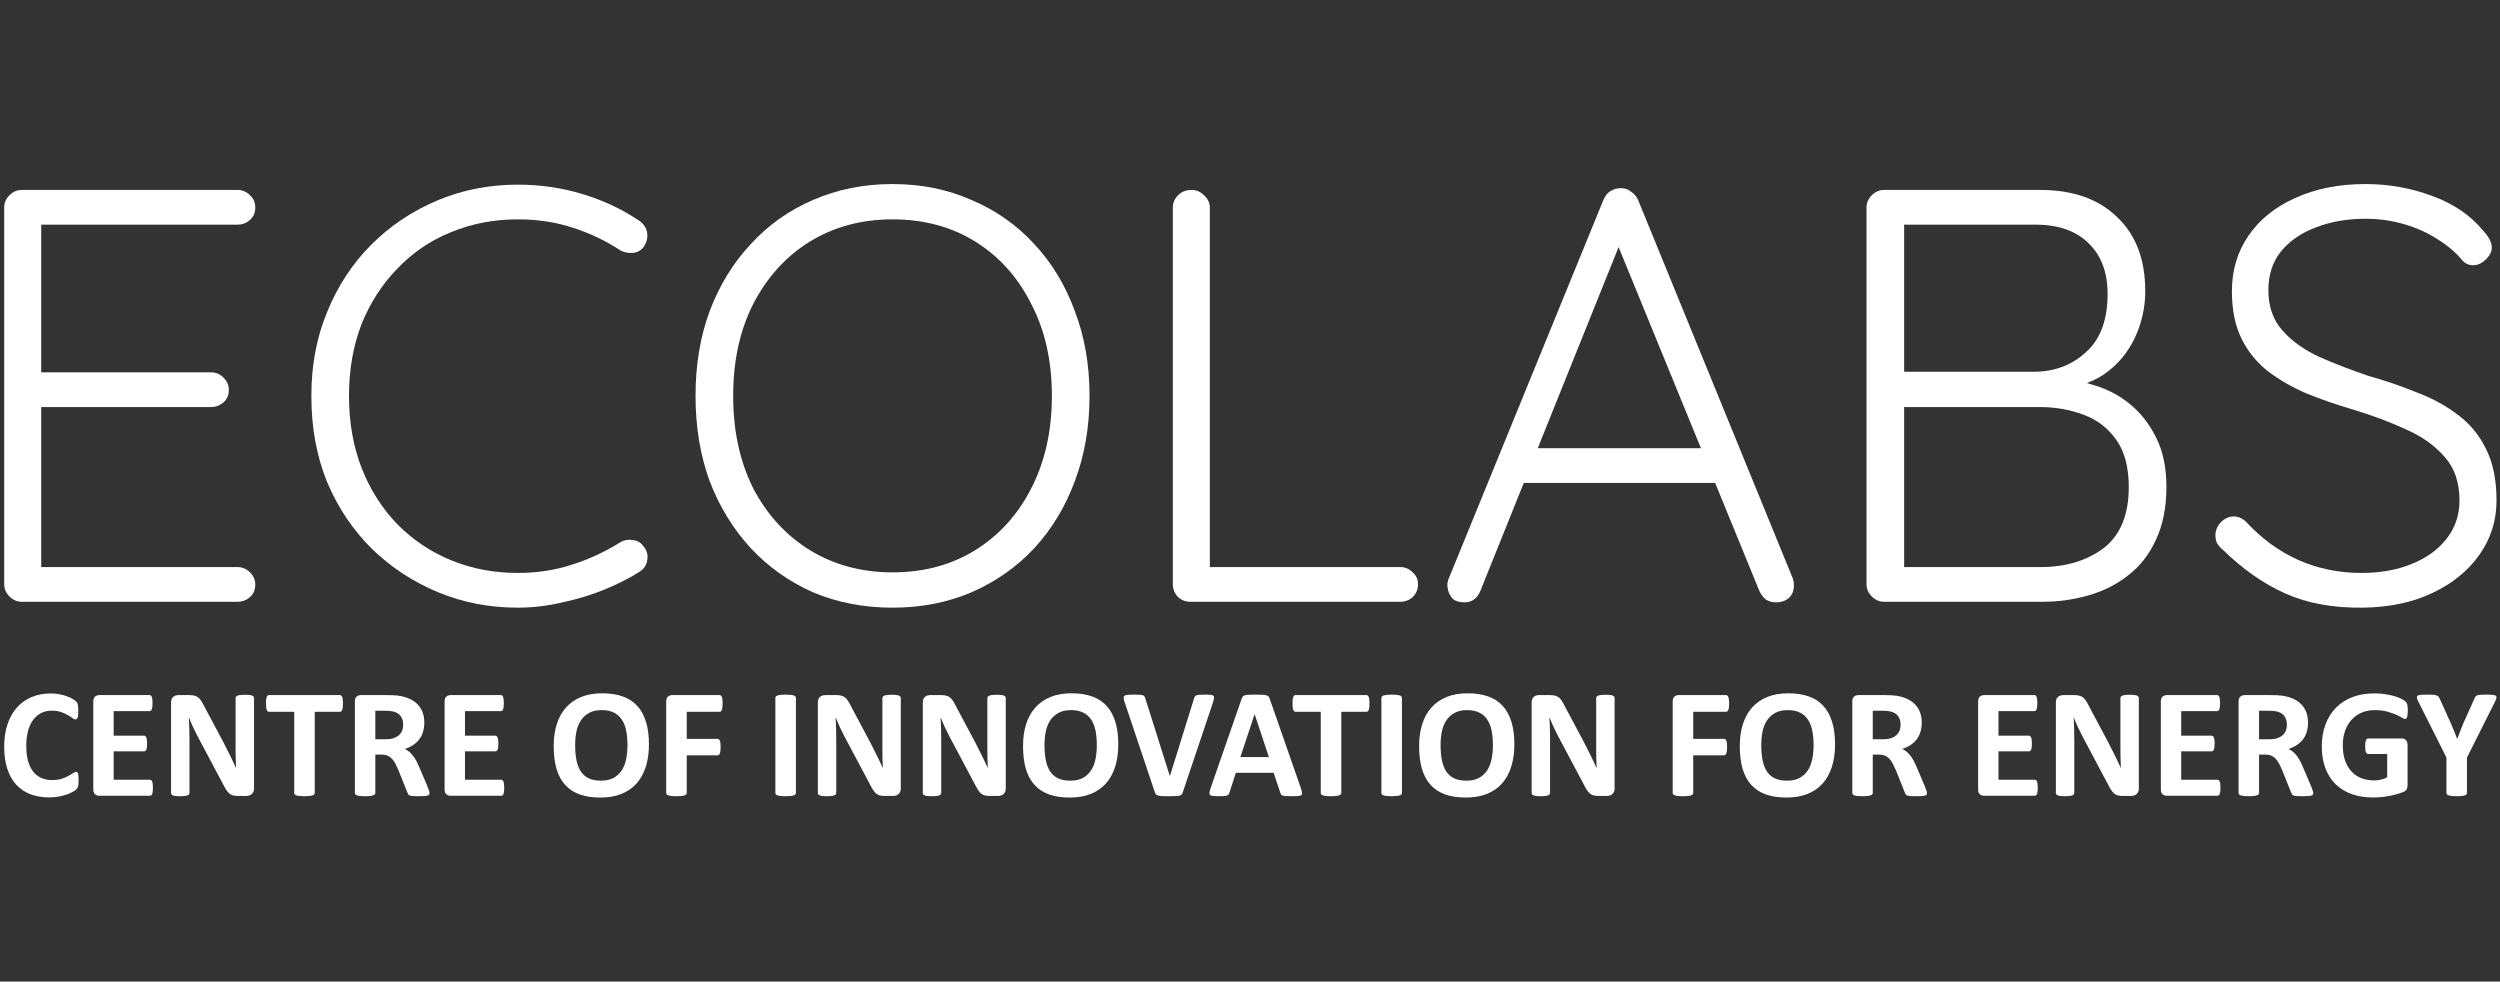 <svg xmlns="http://www.w3.org/2000/svg" width="163" height="64" viewBox="0 0 163 64" fill="none"><rect x="0" y="0" width="163" height="64" fill="#333333" stroke="none"/><path d="M1.423 12.384H15.494C15.801 12.384 16.069 12.499 16.299 12.729C16.529 12.933 16.644 13.202 16.644 13.534C16.644 13.867 16.529 14.135 16.299 14.34C16.069 14.545 15.801 14.647 15.494 14.647H2.305L2.688 13.995V24.774L2.267 24.275H13.769C14.075 24.275 14.344 24.39 14.574 24.621C14.804 24.851 14.919 25.119 14.919 25.426C14.919 25.759 14.804 26.027 14.574 26.232C14.344 26.436 14.075 26.539 13.769 26.539H2.343L2.688 26.155V37.203L2.497 36.973H15.494C15.801 36.973 16.069 37.088 16.299 37.318C16.529 37.548 16.644 37.817 16.644 38.124C16.644 38.456 16.529 38.725 16.299 38.929C16.069 39.134 15.801 39.236 15.494 39.236H1.423C1.116 39.236 0.848 39.121 0.618 38.891C0.388 38.661 0.273 38.392 0.273 38.085V13.534C0.273 13.227 0.388 12.959 0.618 12.729C0.848 12.499 1.116 12.384 1.423 12.384Z" fill="white"></path><path d="M41.656 14.378C41.963 14.583 42.142 14.851 42.193 15.184C42.244 15.491 42.167 15.798 41.963 16.105C41.784 16.335 41.554 16.463 41.273 16.488C40.991 16.514 40.723 16.463 40.467 16.335C39.496 15.695 38.448 15.197 37.324 14.839C36.224 14.481 35.036 14.302 33.758 14.302C32.199 14.302 30.742 14.583 29.387 15.146C28.058 15.683 26.895 16.475 25.898 17.524C24.901 18.547 24.122 19.762 23.559 21.168C23.023 22.575 22.754 24.122 22.754 25.81C22.754 27.549 23.035 29.134 23.598 30.567C24.16 31.973 24.939 33.188 25.936 34.211C26.959 35.234 28.135 36.014 29.464 36.551C30.793 37.088 32.224 37.356 33.758 37.356C35.01 37.356 36.186 37.177 37.285 36.819C38.41 36.461 39.458 35.975 40.429 35.362C40.685 35.208 40.953 35.157 41.234 35.208C41.541 35.234 41.784 35.374 41.963 35.63C42.193 35.911 42.269 36.218 42.193 36.551C42.142 36.858 41.975 37.101 41.694 37.28C41.055 37.689 40.301 38.072 39.432 38.431C38.563 38.788 37.643 39.07 36.672 39.274C35.7 39.505 34.729 39.62 33.758 39.62C31.918 39.62 30.192 39.287 28.582 38.622C26.972 37.957 25.54 37.024 24.288 35.822C23.035 34.594 22.051 33.137 21.336 31.449C20.645 29.761 20.3 27.881 20.3 25.81C20.3 23.815 20.645 21.987 21.336 20.324C22.026 18.636 22.984 17.179 24.211 15.951C25.438 14.724 26.869 13.765 28.505 13.074C30.141 12.384 31.892 12.038 33.758 12.038C35.215 12.038 36.621 12.243 37.975 12.652C39.33 13.061 40.557 13.637 41.656 14.378Z" fill="white"></path><path d="M71.037 25.81C71.037 27.83 70.717 29.684 70.078 31.372C69.465 33.034 68.583 34.492 67.433 35.745C66.283 36.973 64.915 37.932 63.331 38.622C61.771 39.287 60.059 39.62 58.193 39.62C56.327 39.62 54.602 39.287 53.017 38.622C51.458 37.932 50.103 36.973 48.953 35.745C47.803 34.492 46.908 33.034 46.269 31.372C45.656 29.684 45.349 27.83 45.349 25.81C45.349 23.79 45.656 21.948 46.269 20.286C46.908 18.598 47.803 17.14 48.953 15.913C50.103 14.66 51.458 13.701 53.017 13.036C54.602 12.345 56.327 12 58.193 12C60.059 12 61.771 12.345 63.331 13.036C64.915 13.701 66.283 14.66 67.433 15.913C68.583 17.14 69.465 18.598 70.078 20.286C70.717 21.948 71.037 23.79 71.037 25.81ZM68.583 25.81C68.583 23.534 68.136 21.539 67.241 19.826C66.372 18.087 65.158 16.731 63.599 15.759C62.04 14.787 60.238 14.302 58.193 14.302C56.174 14.302 54.372 14.787 52.787 15.759C51.228 16.731 50.001 18.087 49.106 19.826C48.237 21.539 47.803 23.534 47.803 25.81C47.803 28.086 48.237 30.093 49.106 31.832C50.001 33.546 51.228 34.889 52.787 35.86C54.372 36.832 56.174 37.318 58.193 37.318C60.238 37.318 62.04 36.832 63.599 35.86C65.158 34.889 66.372 33.546 67.241 31.832C68.136 30.093 68.583 28.086 68.583 25.81Z" fill="white"></path><path d="M91.305 36.973C91.611 36.973 91.88 37.088 92.11 37.318C92.34 37.523 92.455 37.778 92.455 38.085C92.455 38.418 92.34 38.699 92.11 38.929C91.88 39.134 91.611 39.236 91.305 39.236H77.617C77.285 39.236 77.004 39.121 76.773 38.891C76.569 38.661 76.467 38.392 76.467 38.085V13.534C76.467 13.227 76.582 12.959 76.812 12.729C77.042 12.499 77.336 12.384 77.694 12.384C78 12.384 78.269 12.499 78.499 12.729C78.754 12.959 78.882 13.227 78.882 13.534V37.625L78.154 36.973H91.305Z" fill="white"></path><path d="M105.844 15.337L96.528 38.507C96.425 38.763 96.285 38.955 96.106 39.083C95.927 39.211 95.722 39.274 95.492 39.274C95.134 39.274 94.866 39.185 94.687 39.006C94.508 38.801 94.406 38.558 94.38 38.277C94.355 38.149 94.368 37.996 94.419 37.817L104.541 13.036C104.668 12.754 104.822 12.563 105.001 12.46C105.205 12.332 105.435 12.268 105.691 12.268C105.946 12.268 106.164 12.345 106.343 12.499C106.547 12.627 106.7 12.806 106.803 13.036L116.886 37.702C116.937 37.855 116.963 38.008 116.963 38.162C116.963 38.52 116.848 38.801 116.618 39.006C116.388 39.185 116.119 39.274 115.813 39.274C115.557 39.274 115.327 39.211 115.123 39.083C114.944 38.929 114.803 38.737 114.701 38.507L105.154 15.184L105.844 15.337ZM98.751 31.487L99.71 29.224H111.595L112.055 31.487H98.751Z" fill="white"></path><path d="M133.007 12.384C135.154 12.384 136.828 12.972 138.029 14.148C139.256 15.299 139.87 16.91 139.87 18.982C139.87 20.056 139.64 21.079 139.18 22.05C138.719 23.022 138.042 23.815 137.148 24.429C136.253 25.017 135.141 25.349 133.812 25.426L133.659 24.659C134.604 24.659 135.524 24.8 136.419 25.081C137.339 25.337 138.157 25.759 138.873 26.347C139.589 26.935 140.164 27.677 140.598 28.572C141.033 29.441 141.25 30.503 141.25 31.756C141.25 33.086 141.02 34.236 140.56 35.208C140.125 36.154 139.525 36.922 138.758 37.51C138.017 38.098 137.16 38.533 136.189 38.814C135.218 39.095 134.208 39.236 133.16 39.236H122.847C122.54 39.236 122.272 39.121 122.041 38.891C121.811 38.661 121.696 38.392 121.696 38.085V13.534C121.696 13.227 121.811 12.959 122.041 12.729C122.272 12.499 122.54 12.384 122.847 12.384H133.007ZM132.7 14.647H123.69L124.15 13.956V24.812L123.728 24.237H132.7C134.029 24.212 135.141 23.777 136.036 22.933C136.956 22.089 137.416 20.836 137.416 19.173C137.416 17.767 137.007 16.667 136.189 15.874C135.371 15.056 134.208 14.647 132.7 14.647ZM132.968 26.539H123.958L124.15 26.308V37.318L123.92 36.973H133.045C134.681 36.973 136.048 36.564 137.148 35.745C138.247 34.901 138.796 33.572 138.796 31.756C138.796 30.477 138.528 29.454 137.991 28.687C137.454 27.92 136.739 27.37 135.844 27.037C134.949 26.705 133.991 26.539 132.968 26.539Z" fill="white"></path><path d="M154.07 39.62C152.127 39.645 150.44 39.338 149.009 38.699C147.577 38.06 146.21 37.101 144.906 35.822C144.779 35.72 144.664 35.592 144.561 35.438C144.485 35.285 144.446 35.106 144.446 34.901C144.446 34.594 144.561 34.313 144.791 34.057C145.047 33.802 145.328 33.674 145.635 33.674C145.942 33.674 146.223 33.802 146.478 34.057C147.475 35.132 148.6 35.95 149.852 36.513C151.13 37.075 152.498 37.356 153.955 37.356C155.182 37.356 156.268 37.165 157.214 36.781C158.185 36.397 158.952 35.848 159.514 35.132C160.076 34.415 160.358 33.584 160.358 32.638C160.358 31.462 160.038 30.515 159.399 29.799C158.76 29.058 157.917 28.457 156.869 27.996C155.821 27.511 154.658 27.076 153.38 26.692C152.332 26.385 151.335 26.04 150.389 25.656C149.443 25.247 148.6 24.761 147.859 24.199C147.117 23.61 146.542 22.894 146.133 22.05C145.724 21.207 145.52 20.184 145.52 18.982C145.52 17.626 145.878 16.424 146.593 15.376C147.309 14.327 148.319 13.509 149.622 12.921C150.951 12.307 152.485 12 154.223 12C155.731 12 157.175 12.256 158.556 12.767C159.961 13.279 161.073 14.033 161.891 15.03C162.275 15.44 162.466 15.81 162.466 16.143C162.466 16.399 162.338 16.654 162.083 16.91C161.827 17.166 161.546 17.294 161.239 17.294C160.984 17.294 160.766 17.204 160.588 17.025C160.153 16.488 159.603 16.015 158.939 15.606C158.274 15.171 157.533 14.839 156.715 14.608C155.923 14.378 155.092 14.263 154.223 14.263C153.022 14.263 151.935 14.455 150.964 14.839C150.018 15.197 149.264 15.721 148.702 16.412C148.165 17.102 147.897 17.933 147.897 18.905C147.897 19.979 148.204 20.861 148.817 21.552C149.431 22.242 150.236 22.818 151.233 23.278C152.229 23.713 153.29 24.122 154.415 24.506C155.514 24.812 156.562 25.171 157.559 25.58C158.581 25.963 159.476 26.449 160.242 27.037C161.035 27.626 161.648 28.367 162.083 29.262C162.543 30.157 162.773 31.283 162.773 32.638C162.773 33.942 162.402 35.119 161.661 36.167C160.92 37.216 159.897 38.047 158.594 38.661C157.316 39.274 155.808 39.594 154.07 39.62Z" fill="white"></path><path d="M5.125 50.889C5.125 50.974 5.121 51.046 5.115 51.107C5.111 51.165 5.104 51.215 5.094 51.259C5.084 51.3 5.071 51.336 5.054 51.366C5.037 51.396 5.01 51.432 4.973 51.472C4.935 51.51 4.863 51.559 4.755 51.62C4.65 51.68 4.52 51.74 4.364 51.797C4.212 51.851 4.036 51.897 3.837 51.934C3.641 51.971 3.428 51.99 3.198 51.99C2.749 51.99 2.343 51.92 1.981 51.782C1.62 51.643 1.312 51.437 1.059 51.163C0.805 50.886 0.611 50.541 0.476 50.128C0.341 49.716 0.273 49.236 0.273 48.688C0.273 48.13 0.347 47.634 0.496 47.202C0.645 46.769 0.853 46.405 1.12 46.111C1.387 45.817 1.706 45.593 2.078 45.441C2.453 45.289 2.865 45.213 3.315 45.213C3.497 45.213 3.673 45.228 3.842 45.259C4.011 45.289 4.167 45.33 4.308 45.38C4.454 45.428 4.584 45.484 4.699 45.548C4.814 45.612 4.893 45.668 4.937 45.715C4.984 45.759 5.017 45.796 5.033 45.827C5.05 45.857 5.064 45.896 5.074 45.944C5.084 45.991 5.091 46.047 5.094 46.111C5.101 46.175 5.104 46.255 5.104 46.349C5.104 46.451 5.101 46.537 5.094 46.608C5.088 46.679 5.076 46.736 5.059 46.781C5.042 46.824 5.022 46.857 4.998 46.877C4.974 46.897 4.947 46.907 4.917 46.907C4.866 46.907 4.802 46.879 4.724 46.821C4.646 46.76 4.545 46.694 4.42 46.623C4.298 46.549 4.151 46.483 3.979 46.425C3.81 46.364 3.607 46.334 3.371 46.334C3.11 46.334 2.877 46.388 2.671 46.496C2.468 46.601 2.294 46.753 2.149 46.953C2.007 47.149 1.899 47.388 1.824 47.668C1.75 47.949 1.713 48.265 1.713 48.617C1.713 49.002 1.752 49.337 1.829 49.621C1.91 49.902 2.024 50.133 2.169 50.316C2.318 50.499 2.495 50.636 2.701 50.727C2.911 50.815 3.146 50.859 3.406 50.859C3.643 50.859 3.847 50.832 4.019 50.778C4.192 50.72 4.339 50.657 4.461 50.59C4.586 50.522 4.687 50.461 4.765 50.407C4.846 50.353 4.908 50.326 4.952 50.326C4.986 50.326 5.013 50.333 5.033 50.346C5.054 50.36 5.071 50.387 5.084 50.428C5.098 50.468 5.108 50.526 5.115 50.6C5.121 50.671 5.125 50.767 5.125 50.889Z" fill="white"></path><path d="M9.971 51.361C9.971 51.459 9.966 51.542 9.956 51.609C9.949 51.674 9.938 51.726 9.921 51.767C9.904 51.807 9.882 51.838 9.855 51.858C9.831 51.875 9.804 51.883 9.774 51.883H6.478C6.367 51.883 6.272 51.851 6.194 51.787C6.12 51.719 6.083 51.611 6.083 51.462V45.741C6.083 45.592 6.12 45.485 6.194 45.421C6.272 45.353 6.367 45.32 6.478 45.32H9.753C9.784 45.32 9.811 45.328 9.834 45.345C9.858 45.362 9.878 45.392 9.895 45.436C9.912 45.477 9.924 45.531 9.931 45.599C9.941 45.663 9.946 45.746 9.946 45.847C9.946 45.942 9.941 46.023 9.931 46.091C9.924 46.155 9.912 46.207 9.895 46.248C9.878 46.288 9.858 46.319 9.834 46.339C9.811 46.356 9.784 46.364 9.753 46.364H7.411V47.967H9.393C9.424 47.967 9.451 47.978 9.475 47.998C9.502 48.015 9.524 48.044 9.54 48.084C9.557 48.121 9.569 48.174 9.576 48.241C9.586 48.306 9.591 48.385 9.591 48.48C9.591 48.578 9.586 48.659 9.576 48.723C9.569 48.788 9.557 48.84 9.54 48.88C9.524 48.918 9.502 48.945 9.475 48.962C9.451 48.978 9.424 48.987 9.393 48.987H7.411V50.838H9.774C9.804 50.838 9.831 50.849 9.855 50.869C9.882 50.886 9.904 50.914 9.921 50.955C9.938 50.996 9.949 51.05 9.956 51.117C9.966 51.182 9.971 51.263 9.971 51.361Z" fill="white"></path><path d="M16.562 51.417C16.562 51.495 16.549 51.564 16.521 51.625C16.494 51.685 16.457 51.736 16.41 51.777C16.366 51.817 16.312 51.848 16.248 51.868C16.187 51.885 16.124 51.894 16.06 51.894H15.492C15.374 51.894 15.271 51.882 15.183 51.858C15.098 51.834 15.019 51.792 14.945 51.731C14.874 51.667 14.805 51.582 14.737 51.477C14.669 51.369 14.593 51.231 14.509 51.062L12.876 47.993C12.782 47.81 12.685 47.614 12.587 47.404C12.489 47.191 12.401 46.985 12.324 46.786H12.314C12.327 47.029 12.337 47.273 12.344 47.516C12.351 47.756 12.354 48.005 12.354 48.262V51.696C12.354 51.73 12.344 51.76 12.324 51.787C12.307 51.814 12.275 51.838 12.227 51.858C12.183 51.875 12.123 51.888 12.045 51.899C11.967 51.909 11.867 51.914 11.746 51.914C11.627 51.914 11.529 51.909 11.452 51.899C11.374 51.888 11.313 51.875 11.269 51.858C11.225 51.838 11.195 51.814 11.178 51.787C11.161 51.76 11.153 51.73 11.153 51.696V45.796C11.153 45.638 11.198 45.519 11.29 45.441C11.384 45.36 11.499 45.32 11.634 45.32H12.349C12.477 45.32 12.586 45.331 12.674 45.355C12.761 45.375 12.839 45.411 12.907 45.462C12.978 45.512 13.044 45.583 13.104 45.675C13.165 45.763 13.228 45.873 13.292 46.004L14.57 48.404C14.644 48.549 14.717 48.693 14.788 48.835C14.862 48.974 14.933 49.114 15.001 49.256C15.068 49.395 15.134 49.531 15.198 49.667C15.262 49.802 15.325 49.937 15.386 50.072H15.391C15.381 49.836 15.372 49.589 15.366 49.332C15.362 49.075 15.361 48.83 15.361 48.596V45.517C15.361 45.484 15.371 45.453 15.391 45.426C15.411 45.399 15.445 45.375 15.492 45.355C15.54 45.335 15.602 45.321 15.68 45.315C15.758 45.304 15.857 45.299 15.979 45.299C16.094 45.299 16.19 45.304 16.268 45.315C16.346 45.321 16.405 45.335 16.445 45.355C16.489 45.375 16.52 45.399 16.537 45.426C16.553 45.453 16.562 45.484 16.562 45.517V51.417Z" fill="white"></path><path d="M22.362 45.867C22.362 45.965 22.357 46.05 22.346 46.121C22.34 46.189 22.328 46.245 22.311 46.288C22.294 46.329 22.272 46.359 22.245 46.38C22.221 46.4 22.195 46.41 22.164 46.41H20.521V51.701C20.521 51.734 20.51 51.765 20.486 51.792C20.466 51.819 20.43 51.841 20.38 51.858C20.329 51.875 20.259 51.888 20.172 51.899C20.087 51.909 19.981 51.914 19.852 51.914C19.724 51.914 19.616 51.909 19.528 51.899C19.443 51.888 19.376 51.875 19.325 51.858C19.274 51.841 19.237 51.819 19.213 51.792C19.193 51.765 19.183 51.734 19.183 51.701V46.41H17.54C17.507 46.41 17.478 46.4 17.454 46.38C17.431 46.359 17.41 46.329 17.393 46.288C17.377 46.245 17.363 46.189 17.353 46.121C17.346 46.05 17.343 45.965 17.343 45.867C17.343 45.766 17.346 45.68 17.353 45.609C17.363 45.538 17.377 45.482 17.393 45.441C17.41 45.397 17.431 45.367 17.454 45.35C17.478 45.33 17.507 45.32 17.54 45.32H22.164C22.195 45.32 22.221 45.33 22.245 45.35C22.272 45.367 22.294 45.397 22.311 45.441C22.328 45.482 22.34 45.538 22.346 45.609C22.357 45.68 22.362 45.766 22.362 45.867Z" fill="white"></path><path d="M28.004 51.711C28.004 51.748 27.998 51.78 27.984 51.807C27.971 51.831 27.939 51.851 27.888 51.868C27.837 51.885 27.763 51.897 27.665 51.904C27.567 51.91 27.433 51.914 27.264 51.914C27.122 51.914 27.009 51.91 26.924 51.904C26.84 51.897 26.772 51.885 26.722 51.868C26.674 51.848 26.641 51.824 26.62 51.797C26.6 51.767 26.583 51.731 26.57 51.691L25.982 50.225C25.911 50.059 25.841 49.912 25.774 49.783C25.706 49.655 25.63 49.548 25.546 49.464C25.464 49.376 25.37 49.31 25.262 49.266C25.154 49.222 25.028 49.2 24.887 49.2H24.471V51.701C24.471 51.734 24.459 51.765 24.435 51.792C24.415 51.819 24.38 51.841 24.329 51.858C24.278 51.875 24.21 51.888 24.126 51.899C24.041 51.909 23.933 51.914 23.802 51.914C23.673 51.914 23.565 51.909 23.477 51.899C23.393 51.888 23.325 51.875 23.274 51.858C23.224 51.841 23.188 51.819 23.168 51.792C23.148 51.765 23.137 51.734 23.137 51.701V45.741C23.137 45.592 23.175 45.485 23.249 45.421C23.327 45.353 23.421 45.32 23.533 45.32H25.231C25.404 45.32 25.546 45.323 25.657 45.33C25.769 45.337 25.87 45.345 25.961 45.355C26.225 45.392 26.462 45.457 26.671 45.548C26.884 45.639 27.063 45.759 27.208 45.908C27.357 46.053 27.47 46.228 27.548 46.431C27.626 46.63 27.665 46.86 27.665 47.12C27.665 47.34 27.636 47.541 27.578 47.724C27.524 47.903 27.443 48.064 27.335 48.206C27.227 48.348 27.093 48.471 26.935 48.576C26.776 48.681 26.595 48.766 26.392 48.83C26.49 48.877 26.581 48.935 26.666 49.002C26.754 49.07 26.835 49.153 26.909 49.251C26.987 49.345 27.06 49.455 27.127 49.581C27.195 49.702 27.261 49.841 27.325 49.996L27.878 51.29C27.928 51.418 27.962 51.513 27.979 51.574C27.996 51.631 28.004 51.677 28.004 51.711ZM26.286 47.257C26.286 47.041 26.237 46.858 26.139 46.709C26.041 46.561 25.88 46.456 25.657 46.395C25.59 46.378 25.512 46.364 25.424 46.354C25.339 46.344 25.221 46.339 25.069 46.339H24.471V48.201H25.15C25.339 48.201 25.505 48.179 25.647 48.135C25.789 48.087 25.907 48.023 26.002 47.942C26.096 47.858 26.167 47.758 26.215 47.643C26.262 47.528 26.286 47.399 26.286 47.257Z" fill="white"></path><path d="M32.876 51.361C32.876 51.459 32.871 51.542 32.861 51.609C32.854 51.674 32.843 51.726 32.826 51.767C32.809 51.807 32.787 51.838 32.76 51.858C32.736 51.875 32.709 51.883 32.679 51.883H29.383C29.272 51.883 29.177 51.851 29.099 51.787C29.025 51.719 28.988 51.611 28.988 51.462V45.741C28.988 45.592 29.025 45.485 29.099 45.421C29.177 45.353 29.272 45.32 29.383 45.32H32.658C32.689 45.32 32.716 45.328 32.739 45.345C32.763 45.362 32.783 45.392 32.8 45.436C32.817 45.477 32.829 45.531 32.836 45.599C32.846 45.663 32.851 45.746 32.851 45.847C32.851 45.942 32.846 46.023 32.836 46.091C32.829 46.155 32.817 46.207 32.8 46.248C32.783 46.288 32.763 46.319 32.739 46.339C32.716 46.356 32.689 46.364 32.658 46.364H30.316V47.967H32.298C32.329 47.967 32.356 47.978 32.38 47.998C32.407 48.015 32.428 48.044 32.445 48.084C32.462 48.121 32.474 48.174 32.481 48.241C32.491 48.306 32.496 48.385 32.496 48.48C32.496 48.578 32.491 48.659 32.481 48.723C32.474 48.788 32.462 48.84 32.445 48.88C32.428 48.918 32.407 48.945 32.38 48.962C32.356 48.978 32.329 48.987 32.298 48.987H30.316V50.838H32.679C32.709 50.838 32.736 50.849 32.76 50.869C32.787 50.886 32.809 50.914 32.826 50.955C32.843 50.996 32.854 51.05 32.861 51.117C32.871 51.182 32.876 51.263 32.876 51.361Z" fill="white"></path><path d="M42.311 48.525C42.311 49.07 42.243 49.557 42.108 49.986C41.973 50.416 41.772 50.781 41.505 51.082C41.238 51.38 40.907 51.608 40.511 51.767C40.119 51.922 39.665 52 39.148 52C38.637 52 38.191 51.934 37.809 51.802C37.431 51.667 37.115 51.462 36.861 51.188C36.608 50.914 36.417 50.566 36.288 50.144C36.163 49.721 36.101 49.22 36.101 48.642C36.101 48.111 36.168 47.634 36.303 47.212C36.439 46.786 36.64 46.424 36.907 46.126C37.174 45.829 37.503 45.6 37.895 45.441C38.291 45.282 38.749 45.203 39.269 45.203C39.766 45.203 40.204 45.269 40.582 45.401C40.964 45.533 41.282 45.736 41.535 46.01C41.792 46.283 41.985 46.63 42.113 47.049C42.245 47.465 42.311 47.957 42.311 48.525ZM40.912 48.596C40.912 48.252 40.885 47.939 40.831 47.658C40.777 47.374 40.684 47.132 40.552 46.933C40.423 46.73 40.251 46.574 40.035 46.466C39.819 46.354 39.548 46.299 39.224 46.299C38.896 46.299 38.622 46.361 38.402 46.486C38.183 46.608 38.005 46.772 37.87 46.978C37.735 47.185 37.639 47.426 37.581 47.704C37.527 47.978 37.5 48.268 37.5 48.576C37.5 48.935 37.527 49.258 37.581 49.545C37.635 49.829 37.726 50.072 37.855 50.275C37.983 50.478 38.156 50.634 38.372 50.742C38.588 50.847 38.86 50.899 39.188 50.899C39.516 50.899 39.79 50.838 40.01 50.717C40.229 50.595 40.407 50.429 40.542 50.22C40.677 50.01 40.772 49.766 40.826 49.489C40.883 49.209 40.912 48.911 40.912 48.596Z" fill="white"></path><path d="M47.117 45.867C47.117 45.969 47.112 46.055 47.102 46.126C47.095 46.194 47.082 46.248 47.062 46.288C47.045 46.329 47.024 46.359 47.001 46.38C46.977 46.4 46.95 46.41 46.919 46.41H44.775V48.175H46.788C46.818 48.175 46.845 48.184 46.869 48.201C46.892 48.218 46.913 48.246 46.93 48.287C46.95 48.328 46.964 48.382 46.97 48.449C46.98 48.517 46.985 48.602 46.985 48.703C46.985 48.804 46.98 48.889 46.97 48.956C46.964 49.024 46.95 49.08 46.93 49.124C46.913 49.168 46.892 49.2 46.869 49.22C46.845 49.237 46.818 49.246 46.788 49.246H44.775V51.691C44.775 51.728 44.765 51.76 44.745 51.787C44.724 51.814 44.687 51.838 44.633 51.858C44.582 51.875 44.515 51.888 44.43 51.899C44.346 51.909 44.238 51.914 44.106 51.914C43.977 51.914 43.869 51.909 43.781 51.899C43.697 51.888 43.629 51.875 43.579 51.858C43.528 51.838 43.491 51.814 43.467 51.787C43.447 51.76 43.437 51.728 43.437 51.691V45.741C43.437 45.592 43.474 45.485 43.548 45.421C43.626 45.353 43.721 45.32 43.832 45.32H46.919C46.95 45.32 46.977 45.33 47.001 45.35C47.024 45.367 47.045 45.397 47.062 45.441C47.082 45.482 47.095 45.538 47.102 45.609C47.112 45.68 47.117 45.766 47.117 45.867Z" fill="white"></path><path d="M51.893 51.701C51.893 51.734 51.881 51.765 51.857 51.792C51.837 51.819 51.802 51.841 51.751 51.858C51.7 51.875 51.633 51.888 51.548 51.899C51.464 51.909 51.355 51.914 51.224 51.914C51.095 51.914 50.987 51.909 50.899 51.899C50.815 51.888 50.747 51.875 50.697 51.858C50.646 51.841 50.609 51.819 50.585 51.792C50.565 51.765 50.554 51.734 50.554 51.701V45.502C50.554 45.468 50.565 45.438 50.585 45.411C50.609 45.384 50.646 45.362 50.697 45.345C50.751 45.328 50.82 45.315 50.904 45.304C50.989 45.294 51.095 45.289 51.224 45.289C51.355 45.289 51.464 45.294 51.548 45.304C51.633 45.315 51.7 45.328 51.751 45.345C51.802 45.362 51.837 45.384 51.857 45.411C51.881 45.438 51.893 45.468 51.893 45.502V51.701Z" fill="white"></path><path d="M58.732 51.417C58.732 51.495 58.718 51.564 58.691 51.625C58.664 51.685 58.627 51.736 58.58 51.777C58.536 51.817 58.482 51.848 58.418 51.868C58.357 51.885 58.294 51.894 58.23 51.894H57.662C57.544 51.894 57.441 51.882 57.353 51.858C57.269 51.834 57.189 51.792 57.115 51.731C57.044 51.667 56.974 51.582 56.907 51.477C56.839 51.369 56.763 51.231 56.679 51.062L55.046 47.993C54.952 47.81 54.855 47.614 54.757 47.404C54.659 47.191 54.571 46.985 54.494 46.786H54.484C54.497 47.029 54.507 47.273 54.514 47.516C54.521 47.756 54.524 48.005 54.524 48.262V51.696C54.524 51.73 54.514 51.76 54.494 51.787C54.477 51.814 54.445 51.838 54.397 51.858C54.353 51.875 54.293 51.888 54.215 51.899C54.137 51.909 54.037 51.914 53.916 51.914C53.797 51.914 53.699 51.909 53.622 51.899C53.544 51.888 53.483 51.875 53.439 51.858C53.395 51.838 53.365 51.814 53.348 51.787C53.331 51.76 53.323 51.73 53.323 51.696V45.796C53.323 45.638 53.368 45.519 53.459 45.441C53.554 45.36 53.669 45.32 53.804 45.32H54.519C54.648 45.32 54.756 45.331 54.843 45.355C54.931 45.375 55.009 45.411 55.077 45.462C55.148 45.512 55.214 45.583 55.274 45.675C55.335 45.763 55.398 45.873 55.462 46.004L56.74 48.404C56.814 48.549 56.887 48.693 56.958 48.835C57.032 48.974 57.103 49.114 57.17 49.256C57.238 49.395 57.304 49.531 57.368 49.667C57.432 49.802 57.495 49.937 57.556 50.072H57.561C57.551 49.836 57.542 49.589 57.535 49.332C57.532 49.075 57.531 48.83 57.531 48.596V45.517C57.531 45.484 57.541 45.453 57.561 45.426C57.581 45.399 57.615 45.375 57.662 45.355C57.71 45.335 57.772 45.321 57.85 45.315C57.928 45.304 58.027 45.299 58.149 45.299C58.264 45.299 58.36 45.304 58.438 45.315C58.516 45.321 58.575 45.335 58.615 45.355C58.659 45.375 58.69 45.399 58.707 45.426C58.724 45.453 58.732 45.484 58.732 45.517V51.417Z" fill="white"></path><path d="M65.576 51.417C65.576 51.495 65.563 51.564 65.536 51.625C65.508 51.685 65.471 51.736 65.424 51.777C65.38 51.817 65.326 51.848 65.262 51.868C65.201 51.885 65.138 51.894 65.074 51.894H64.506C64.388 51.894 64.285 51.882 64.197 51.858C64.113 51.834 64.033 51.792 63.959 51.731C63.888 51.667 63.819 51.582 63.751 51.477C63.683 51.369 63.607 51.231 63.523 51.062L61.89 47.993C61.796 47.81 61.7 47.614 61.602 47.404C61.503 47.191 61.416 46.985 61.338 46.786H61.328C61.341 47.029 61.351 47.273 61.358 47.516C61.365 47.756 61.368 48.005 61.368 48.262V51.696C61.368 51.73 61.358 51.76 61.338 51.787C61.321 51.814 61.289 51.838 61.242 51.858C61.198 51.875 61.137 51.888 61.059 51.899C60.981 51.909 60.882 51.914 60.76 51.914C60.642 51.914 60.544 51.909 60.466 51.899C60.388 51.888 60.327 51.875 60.283 51.858C60.239 51.838 60.209 51.814 60.192 51.787C60.175 51.76 60.167 51.73 60.167 51.696V45.796C60.167 45.638 60.212 45.519 60.304 45.441C60.398 45.36 60.513 45.32 60.648 45.32H61.363C61.492 45.32 61.6 45.331 61.688 45.355C61.776 45.375 61.853 45.411 61.921 45.462C61.992 45.512 62.058 45.583 62.119 45.675C62.179 45.763 62.242 45.873 62.306 46.004L63.584 48.404C63.658 48.549 63.731 48.693 63.802 48.835C63.876 48.974 63.947 49.114 64.015 49.256C64.082 49.395 64.148 49.531 64.212 49.667C64.277 49.802 64.339 49.937 64.4 50.072H64.405C64.395 49.836 64.386 49.589 64.38 49.332C64.376 49.075 64.375 48.83 64.375 48.596V45.517C64.375 45.484 64.385 45.453 64.405 45.426C64.425 45.399 64.459 45.375 64.506 45.355C64.554 45.335 64.616 45.321 64.694 45.315C64.772 45.304 64.871 45.299 64.993 45.299C65.108 45.299 65.204 45.304 65.282 45.315C65.36 45.321 65.419 45.335 65.46 45.355C65.504 45.375 65.534 45.399 65.551 45.426C65.568 45.453 65.576 45.484 65.576 45.517V51.417Z" fill="white"></path><path d="M72.912 48.525C72.912 49.07 72.844 49.557 72.709 49.986C72.574 50.416 72.373 50.781 72.106 51.082C71.839 51.38 71.508 51.608 71.112 51.767C70.72 51.922 70.266 52 69.749 52C69.238 52 68.792 51.934 68.41 51.802C68.032 51.667 67.716 51.462 67.462 51.188C67.209 50.914 67.018 50.566 66.889 50.144C66.764 49.721 66.702 49.22 66.702 48.642C66.702 48.111 66.769 47.634 66.904 47.212C67.04 46.786 67.241 46.424 67.508 46.126C67.775 45.829 68.104 45.6 68.496 45.441C68.892 45.282 69.35 45.203 69.87 45.203C70.367 45.203 70.805 45.269 71.183 45.401C71.565 45.533 71.883 45.736 72.136 46.01C72.393 46.283 72.586 46.63 72.714 47.049C72.846 47.465 72.912 47.957 72.912 48.525ZM71.513 48.596C71.513 48.252 71.486 47.939 71.432 47.658C71.378 47.374 71.285 47.132 71.153 46.933C71.024 46.73 70.852 46.574 70.636 46.466C70.419 46.354 70.149 46.299 69.825 46.299C69.497 46.299 69.223 46.361 69.003 46.486C68.784 46.608 68.606 46.772 68.471 46.978C68.336 47.185 68.239 47.426 68.182 47.704C68.128 47.978 68.101 48.268 68.101 48.576C68.101 48.935 68.128 49.258 68.182 49.545C68.236 49.829 68.327 50.072 68.456 50.275C68.584 50.478 68.757 50.634 68.973 50.742C69.189 50.847 69.461 50.899 69.789 50.899C70.117 50.899 70.391 50.838 70.61 50.717C70.83 50.595 71.007 50.429 71.143 50.22C71.278 50.01 71.373 49.766 71.427 49.489C71.484 49.209 71.513 48.911 71.513 48.596Z" fill="white"></path><path d="M77.12 51.65C77.103 51.708 77.081 51.755 77.054 51.792C77.027 51.826 76.983 51.853 76.922 51.873C76.861 51.89 76.778 51.9 76.674 51.904C76.569 51.91 76.432 51.914 76.263 51.914C76.128 51.914 76.011 51.912 75.913 51.909C75.819 51.909 75.737 51.905 75.67 51.899C75.602 51.892 75.547 51.882 75.503 51.868C75.462 51.855 75.427 51.838 75.396 51.817C75.369 51.797 75.347 51.773 75.33 51.746C75.317 51.716 75.303 51.679 75.29 51.635L73.338 45.817C73.297 45.695 73.272 45.599 73.262 45.528C73.255 45.457 73.272 45.404 73.312 45.37C73.356 45.333 73.429 45.311 73.531 45.304C73.632 45.294 73.774 45.289 73.956 45.289C74.112 45.289 74.234 45.293 74.321 45.299C74.409 45.306 74.477 45.318 74.524 45.335C74.572 45.352 74.604 45.377 74.621 45.411C74.641 45.445 74.659 45.487 74.676 45.538L76.273 50.6H76.278L77.845 45.563C77.858 45.506 77.875 45.46 77.896 45.426C77.916 45.389 77.95 45.36 77.997 45.34C78.048 45.32 78.119 45.306 78.21 45.299C78.301 45.293 78.426 45.289 78.585 45.289C78.74 45.289 78.861 45.294 78.945 45.304C79.033 45.315 79.092 45.34 79.122 45.38C79.156 45.418 79.166 45.472 79.153 45.543C79.143 45.614 79.117 45.709 79.077 45.827L77.12 51.65Z" fill="white"></path><path d="M84.816 51.386C84.856 51.508 84.882 51.604 84.892 51.675C84.902 51.746 84.888 51.8 84.851 51.838C84.814 51.871 84.748 51.892 84.653 51.899C84.559 51.909 84.429 51.914 84.263 51.914C84.091 51.914 83.956 51.91 83.858 51.904C83.763 51.9 83.69 51.892 83.64 51.878C83.589 51.861 83.553 51.839 83.533 51.812C83.513 51.785 83.496 51.75 83.482 51.706L83.041 50.387H80.577L80.162 51.67C80.148 51.718 80.13 51.758 80.106 51.792C80.086 51.822 80.05 51.848 79.999 51.868C79.952 51.885 79.883 51.897 79.792 51.904C79.704 51.91 79.587 51.914 79.442 51.914C79.286 51.914 79.165 51.909 79.077 51.899C78.989 51.888 78.928 51.865 78.894 51.828C78.861 51.787 78.849 51.731 78.859 51.66C78.869 51.589 78.894 51.495 78.935 51.376L80.958 45.553C80.978 45.495 81.002 45.45 81.029 45.416C81.056 45.379 81.098 45.352 81.155 45.335C81.216 45.315 81.299 45.303 81.404 45.299C81.509 45.293 81.647 45.289 81.82 45.289C82.019 45.289 82.178 45.293 82.296 45.299C82.414 45.303 82.506 45.315 82.57 45.335C82.637 45.352 82.685 45.379 82.712 45.416C82.742 45.453 82.768 45.504 82.788 45.568L84.816 51.386ZM81.804 46.572H81.799L80.871 49.362H82.732L81.804 46.572Z" fill="white"></path><path d="M89.292 45.867C89.292 45.965 89.287 46.05 89.277 46.121C89.27 46.189 89.258 46.245 89.242 46.288C89.225 46.329 89.203 46.359 89.176 46.38C89.152 46.4 89.125 46.41 89.095 46.41H87.452V51.701C87.452 51.734 87.44 51.765 87.416 51.792C87.396 51.819 87.361 51.841 87.31 51.858C87.259 51.875 87.19 51.888 87.102 51.899C87.018 51.909 86.911 51.914 86.783 51.914C86.654 51.914 86.546 51.909 86.458 51.899C86.374 51.888 86.306 51.875 86.255 51.858C86.205 51.841 86.168 51.819 86.144 51.792C86.124 51.765 86.114 51.734 86.114 51.701V46.41H84.471C84.437 46.41 84.409 46.4 84.385 46.38C84.361 46.359 84.341 46.329 84.324 46.288C84.307 46.245 84.293 46.189 84.283 46.121C84.277 46.05 84.273 45.965 84.273 45.867C84.273 45.766 84.277 45.68 84.283 45.609C84.293 45.538 84.307 45.482 84.324 45.441C84.341 45.397 84.361 45.367 84.385 45.35C84.409 45.33 84.437 45.32 84.471 45.32H89.095C89.125 45.32 89.152 45.33 89.176 45.35C89.203 45.367 89.225 45.397 89.242 45.441C89.258 45.482 89.27 45.538 89.277 45.609C89.287 45.68 89.292 45.766 89.292 45.867Z" fill="white"></path><path d="M91.406 51.701C91.406 51.734 91.395 51.765 91.371 51.792C91.351 51.819 91.315 51.841 91.264 51.858C91.214 51.875 91.146 51.888 91.062 51.899C90.977 51.909 90.869 51.914 90.737 51.914C90.609 51.914 90.501 51.909 90.413 51.899C90.328 51.888 90.261 51.875 90.21 51.858C90.159 51.841 90.122 51.819 90.098 51.792C90.078 51.765 90.068 51.734 90.068 51.701V45.502C90.068 45.468 90.078 45.438 90.098 45.411C90.122 45.384 90.159 45.362 90.21 45.345C90.264 45.328 90.333 45.315 90.418 45.304C90.502 45.294 90.609 45.289 90.737 45.289C90.869 45.289 90.977 45.294 91.062 45.304C91.146 45.315 91.214 45.328 91.264 45.345C91.315 45.362 91.351 45.384 91.371 45.411C91.395 45.438 91.406 45.468 91.406 45.502V51.701Z" fill="white"></path><path d="M98.737 48.525C98.737 49.07 98.67 49.557 98.534 49.986C98.399 50.416 98.198 50.781 97.931 51.082C97.664 51.38 97.333 51.608 96.938 51.767C96.545 51.922 96.091 52 95.574 52C95.063 52 94.617 51.934 94.235 51.802C93.857 51.667 93.541 51.462 93.287 51.188C93.034 50.914 92.843 50.566 92.714 50.144C92.589 49.721 92.527 49.22 92.527 48.642C92.527 48.111 92.594 47.634 92.73 47.212C92.865 46.786 93.066 46.424 93.333 46.126C93.6 45.829 93.929 45.6 94.322 45.441C94.717 45.282 95.175 45.203 95.695 45.203C96.192 45.203 96.63 45.269 97.008 45.401C97.39 45.533 97.708 45.736 97.962 46.01C98.218 46.283 98.411 46.63 98.54 47.049C98.671 47.465 98.737 47.957 98.737 48.525ZM97.338 48.596C97.338 48.252 97.311 47.939 97.257 47.658C97.203 47.374 97.11 47.132 96.978 46.933C96.85 46.73 96.677 46.574 96.461 46.466C96.245 46.354 95.974 46.299 95.65 46.299C95.322 46.299 95.048 46.361 94.828 46.486C94.609 46.608 94.431 46.772 94.296 46.978C94.161 47.185 94.065 47.426 94.007 47.704C93.953 47.978 93.926 48.268 93.926 48.576C93.926 48.935 93.953 49.258 94.007 49.545C94.061 49.829 94.153 50.072 94.281 50.275C94.409 50.478 94.582 50.634 94.798 50.742C95.014 50.847 95.286 50.899 95.614 50.899C95.942 50.899 96.216 50.838 96.436 50.717C96.655 50.595 96.833 50.429 96.968 50.22C97.103 50.01 97.198 49.766 97.252 49.489C97.309 49.209 97.338 48.911 97.338 48.596Z" fill="white"></path><path d="M105.272 51.417C105.272 51.495 105.259 51.564 105.232 51.625C105.204 51.685 105.167 51.736 105.12 51.777C105.076 51.817 105.022 51.848 104.958 51.868C104.897 51.885 104.834 51.894 104.77 51.894H104.202C104.084 51.894 103.981 51.882 103.893 51.858C103.809 51.834 103.729 51.792 103.655 51.731C103.584 51.667 103.515 51.582 103.447 51.477C103.379 51.369 103.303 51.231 103.219 51.062L101.586 47.993C101.492 47.81 101.395 47.614 101.297 47.404C101.199 47.191 101.112 46.985 101.034 46.786H101.024C101.037 47.029 101.047 47.273 101.054 47.516C101.061 47.756 101.064 48.005 101.064 48.262V51.696C101.064 51.73 101.054 51.76 101.034 51.787C101.017 51.814 100.985 51.838 100.937 51.858C100.894 51.875 100.833 51.888 100.755 51.899C100.677 51.909 100.578 51.914 100.456 51.914C100.338 51.914 100.24 51.909 100.162 51.899C100.084 51.888 100.023 51.875 99.979 51.858C99.935 51.838 99.905 51.814 99.888 51.787C99.871 51.76 99.863 51.73 99.863 51.696V45.796C99.863 45.638 99.908 45.519 100 45.441C100.094 45.36 100.209 45.32 100.344 45.32H101.059C101.188 45.32 101.296 45.331 101.384 45.355C101.471 45.375 101.549 45.411 101.617 45.462C101.688 45.512 101.754 45.583 101.815 45.675C101.875 45.763 101.938 45.873 102.002 46.004L103.28 48.404C103.354 48.549 103.427 48.693 103.498 48.835C103.572 48.974 103.643 49.114 103.711 49.256C103.778 49.395 103.844 49.531 103.908 49.667C103.973 49.802 104.035 49.937 104.096 50.072H104.101C104.091 49.836 104.082 49.589 104.076 49.332C104.072 49.075 104.071 48.83 104.071 48.596V45.517C104.071 45.484 104.081 45.453 104.101 45.426C104.121 45.399 104.155 45.375 104.202 45.355C104.25 45.335 104.312 45.321 104.39 45.315C104.468 45.304 104.567 45.299 104.689 45.299C104.804 45.299 104.9 45.304 104.978 45.315C105.056 45.321 105.115 45.335 105.155 45.355C105.199 45.375 105.23 45.399 105.247 45.426C105.264 45.453 105.272 45.484 105.272 45.517V51.417Z" fill="white"></path><path d="M112.74 45.867C112.74 45.969 112.735 46.055 112.725 46.126C112.718 46.194 112.704 46.248 112.684 46.288C112.667 46.329 112.647 46.359 112.623 46.38C112.6 46.4 112.572 46.41 112.542 46.41H110.398V48.175H112.41C112.441 48.175 112.468 48.184 112.491 48.201C112.515 48.218 112.535 48.246 112.552 48.287C112.572 48.328 112.586 48.382 112.593 48.449C112.603 48.517 112.608 48.602 112.608 48.703C112.608 48.804 112.603 48.889 112.593 48.956C112.586 49.024 112.572 49.08 112.552 49.124C112.535 49.168 112.515 49.2 112.491 49.22C112.468 49.237 112.441 49.246 112.41 49.246H110.398V51.691C110.398 51.728 110.387 51.76 110.367 51.787C110.347 51.814 110.31 51.838 110.256 51.858C110.205 51.875 110.137 51.888 110.053 51.899C109.968 51.909 109.86 51.914 109.728 51.914C109.6 51.914 109.492 51.909 109.404 51.899C109.319 51.888 109.252 51.875 109.201 51.858C109.15 51.838 109.113 51.814 109.09 51.787C109.069 51.76 109.059 51.728 109.059 51.691V45.741C109.059 45.592 109.096 45.485 109.171 45.421C109.248 45.353 109.343 45.32 109.455 45.32H112.542C112.572 45.32 112.6 45.33 112.623 45.35C112.647 45.367 112.667 45.397 112.684 45.441C112.704 45.482 112.718 45.538 112.725 45.609C112.735 45.68 112.74 45.766 112.74 45.867Z" fill="white"></path><path d="M119.645 48.525C119.645 49.07 119.577 49.557 119.442 49.986C119.307 50.416 119.106 50.781 118.839 51.082C118.572 51.38 118.24 51.608 117.845 51.767C117.453 51.922 116.998 52 116.481 52C115.971 52 115.525 51.934 115.143 51.802C114.764 51.667 114.448 51.462 114.195 51.188C113.941 50.914 113.75 50.566 113.622 50.144C113.497 49.721 113.434 49.22 113.434 48.642C113.434 48.111 113.502 47.634 113.637 47.212C113.772 46.786 113.973 46.424 114.24 46.126C114.507 45.829 114.837 45.6 115.229 45.441C115.624 45.282 116.082 45.203 116.603 45.203C117.1 45.203 117.537 45.269 117.916 45.401C118.298 45.533 118.616 45.736 118.869 46.01C119.126 46.283 119.319 46.63 119.447 47.049C119.579 47.465 119.645 47.957 119.645 48.525ZM118.246 48.596C118.246 48.252 118.218 47.939 118.164 47.658C118.11 47.374 118.017 47.132 117.886 46.933C117.757 46.73 117.585 46.574 117.368 46.466C117.152 46.354 116.882 46.299 116.557 46.299C116.229 46.299 115.956 46.361 115.736 46.486C115.516 46.608 115.339 46.772 115.204 46.978C115.068 47.185 114.972 47.426 114.915 47.704C114.861 47.978 114.834 48.268 114.834 48.576C114.834 48.935 114.861 49.258 114.915 49.545C114.969 49.829 115.06 50.072 115.188 50.275C115.317 50.478 115.489 50.634 115.706 50.742C115.922 50.847 116.194 50.899 116.522 50.899C116.85 50.899 117.123 50.838 117.343 50.717C117.563 50.595 117.74 50.429 117.875 50.22C118.011 50.01 118.105 49.766 118.159 49.489C118.217 49.209 118.246 48.911 118.246 48.596Z" fill="white"></path><path d="M125.637 51.711C125.637 51.748 125.63 51.78 125.617 51.807C125.603 51.831 125.571 51.851 125.521 51.868C125.47 51.885 125.396 51.897 125.298 51.904C125.2 51.91 125.066 51.914 124.897 51.914C124.755 51.914 124.642 51.91 124.557 51.904C124.473 51.897 124.405 51.885 124.355 51.868C124.307 51.848 124.273 51.824 124.253 51.797C124.233 51.767 124.216 51.731 124.202 51.691L123.614 50.225C123.543 50.059 123.474 49.912 123.407 49.783C123.339 49.655 123.263 49.548 123.178 49.464C123.097 49.376 123.003 49.31 122.894 49.266C122.786 49.222 122.661 49.2 122.519 49.2H122.104V51.701C122.104 51.734 122.092 51.765 122.068 51.792C122.048 51.819 122.012 51.841 121.962 51.858C121.911 51.875 121.843 51.888 121.759 51.899C121.674 51.909 121.566 51.914 121.434 51.914C121.306 51.914 121.198 51.909 121.11 51.899C121.025 51.888 120.958 51.875 120.907 51.858C120.856 51.841 120.821 51.819 120.801 51.792C120.78 51.765 120.77 51.734 120.77 51.701V45.741C120.77 45.592 120.807 45.485 120.882 45.421C120.96 45.353 121.054 45.32 121.166 45.32H122.864C123.036 45.32 123.178 45.323 123.29 45.33C123.401 45.337 123.503 45.345 123.594 45.355C123.858 45.392 124.094 45.457 124.304 45.548C124.517 45.639 124.696 45.759 124.841 45.908C124.99 46.053 125.103 46.228 125.181 46.431C125.259 46.63 125.298 46.86 125.298 47.12C125.298 47.34 125.269 47.541 125.211 47.724C125.157 47.903 125.076 48.064 124.968 48.206C124.86 48.348 124.726 48.471 124.567 48.576C124.409 48.681 124.228 48.766 124.025 48.83C124.123 48.877 124.214 48.935 124.299 49.002C124.387 49.07 124.468 49.153 124.542 49.251C124.62 49.345 124.693 49.455 124.76 49.581C124.828 49.702 124.894 49.841 124.958 49.996L125.51 51.29C125.561 51.418 125.595 51.513 125.612 51.574C125.629 51.631 125.637 51.677 125.637 51.711ZM123.919 47.257C123.919 47.041 123.87 46.858 123.772 46.709C123.674 46.561 123.513 46.456 123.29 46.395C123.222 46.378 123.145 46.364 123.057 46.354C122.972 46.344 122.854 46.339 122.702 46.339H122.104V48.201H122.783C122.972 48.201 123.138 48.179 123.28 48.135C123.422 48.087 123.54 48.023 123.635 47.942C123.729 47.858 123.8 47.758 123.848 47.643C123.895 47.528 123.919 47.399 123.919 47.257Z" fill="white"></path><path d="M132.862 51.361C132.862 51.459 132.856 51.542 132.846 51.609C132.84 51.674 132.828 51.726 132.811 51.767C132.794 51.807 132.772 51.838 132.745 51.858C132.721 51.875 132.694 51.883 132.664 51.883H129.369C129.257 51.883 129.162 51.851 129.085 51.787C129.01 51.719 128.973 51.611 128.973 51.462V45.741C128.973 45.592 129.01 45.485 129.085 45.421C129.162 45.353 129.257 45.32 129.369 45.32H132.644C132.674 45.32 132.701 45.328 132.725 45.345C132.748 45.362 132.769 45.392 132.786 45.436C132.802 45.477 132.814 45.531 132.821 45.599C132.831 45.663 132.836 45.746 132.836 45.847C132.836 45.942 132.831 46.023 132.821 46.091C132.814 46.155 132.802 46.207 132.786 46.248C132.769 46.288 132.748 46.319 132.725 46.339C132.701 46.356 132.674 46.364 132.644 46.364H130.301V47.967H132.284C132.314 47.967 132.341 47.978 132.365 47.998C132.392 48.015 132.414 48.044 132.431 48.084C132.448 48.121 132.459 48.174 132.466 48.241C132.476 48.306 132.481 48.385 132.481 48.48C132.481 48.578 132.476 48.659 132.466 48.723C132.459 48.788 132.448 48.84 132.431 48.88C132.414 48.918 132.392 48.945 132.365 48.962C132.341 48.978 132.314 48.987 132.284 48.987H130.301V50.838H132.664C132.694 50.838 132.721 50.849 132.745 50.869C132.772 50.886 132.794 50.914 132.811 50.955C132.828 50.996 132.84 51.05 132.846 51.117C132.856 51.182 132.862 51.263 132.862 51.361Z" fill="white"></path><path d="M139.452 51.417C139.452 51.495 139.439 51.564 139.412 51.625C139.385 51.685 139.347 51.736 139.3 51.777C139.256 51.817 139.202 51.848 139.138 51.868C139.077 51.885 139.015 51.894 138.95 51.894H138.382C138.264 51.894 138.161 51.882 138.073 51.858C137.989 51.834 137.909 51.792 137.835 51.731C137.764 51.667 137.695 51.582 137.627 51.477C137.559 51.369 137.483 51.231 137.399 51.062L135.767 47.993C135.672 47.81 135.576 47.614 135.478 47.404C135.38 47.191 135.292 46.985 135.214 46.786H135.204C135.217 47.029 135.227 47.273 135.234 47.516C135.241 47.756 135.244 48.005 135.244 48.262V51.696C135.244 51.73 135.234 51.76 135.214 51.787C135.197 51.814 135.165 51.838 135.118 51.858C135.074 51.875 135.013 51.888 134.935 51.899C134.857 51.909 134.758 51.914 134.636 51.914C134.518 51.914 134.42 51.909 134.342 51.899C134.264 51.888 134.203 51.875 134.159 51.858C134.115 51.838 134.085 51.814 134.068 51.787C134.051 51.76 134.043 51.73 134.043 51.696V45.796C134.043 45.638 134.088 45.519 134.18 45.441C134.274 45.36 134.389 45.32 134.524 45.32H135.239C135.368 45.32 135.476 45.331 135.564 45.355C135.652 45.375 135.729 45.411 135.797 45.462C135.868 45.512 135.934 45.583 135.995 45.675C136.055 45.763 136.118 45.873 136.182 46.004L137.46 48.404C137.534 48.549 137.607 48.693 137.678 48.835C137.752 48.974 137.823 49.114 137.891 49.256C137.958 49.395 138.024 49.531 138.088 49.667C138.153 49.802 138.215 49.937 138.276 50.072H138.281C138.271 49.836 138.263 49.589 138.256 49.332C138.252 49.075 138.251 48.83 138.251 48.596V45.517C138.251 45.484 138.261 45.453 138.281 45.426C138.301 45.399 138.335 45.375 138.382 45.355C138.43 45.335 138.492 45.321 138.57 45.315C138.648 45.304 138.748 45.299 138.869 45.299C138.984 45.299 139.08 45.304 139.158 45.315C139.236 45.321 139.295 45.335 139.336 45.355C139.38 45.375 139.41 45.399 139.427 45.426C139.444 45.453 139.452 45.484 139.452 45.517V51.417Z" fill="white"></path><path d="M144.775 51.361C144.775 51.459 144.77 51.542 144.76 51.609C144.753 51.674 144.742 51.726 144.725 51.767C144.708 51.807 144.686 51.838 144.659 51.858C144.635 51.875 144.608 51.883 144.578 51.883H141.282C141.171 51.883 141.076 51.851 140.998 51.787C140.924 51.719 140.887 51.611 140.887 51.462V45.741C140.887 45.592 140.924 45.485 140.998 45.421C141.076 45.353 141.171 45.32 141.282 45.32H144.557C144.588 45.32 144.615 45.328 144.639 45.345C144.662 45.362 144.682 45.392 144.699 45.436C144.716 45.477 144.728 45.531 144.735 45.599C144.745 45.663 144.75 45.746 144.75 45.847C144.75 45.942 144.745 46.023 144.735 46.091C144.728 46.155 144.716 46.207 144.699 46.248C144.682 46.288 144.662 46.319 144.639 46.339C144.615 46.356 144.588 46.364 144.557 46.364H142.215V47.967H144.197C144.228 47.967 144.255 47.978 144.279 47.998C144.306 48.015 144.328 48.044 144.344 48.084C144.361 48.121 144.373 48.174 144.38 48.241C144.39 48.306 144.395 48.385 144.395 48.48C144.395 48.578 144.39 48.659 144.38 48.723C144.373 48.788 144.361 48.84 144.344 48.88C144.328 48.918 144.306 48.945 144.279 48.962C144.255 48.978 144.228 48.987 144.197 48.987H142.215V50.838H144.578C144.608 50.838 144.635 50.849 144.659 50.869C144.686 50.886 144.708 50.914 144.725 50.955C144.742 50.996 144.753 51.05 144.76 51.117C144.77 51.182 144.775 51.263 144.775 51.361Z" fill="white"></path><path d="M150.824 51.711C150.824 51.748 150.817 51.78 150.803 51.807C150.79 51.831 150.758 51.851 150.707 51.868C150.656 51.885 150.582 51.897 150.484 51.904C150.386 51.91 150.252 51.914 150.083 51.914C149.941 51.914 149.828 51.91 149.744 51.904C149.659 51.897 149.592 51.885 149.541 51.868C149.494 51.848 149.46 51.824 149.44 51.797C149.419 51.767 149.402 51.731 149.389 51.691L148.801 50.225C148.73 50.059 148.661 49.912 148.593 49.783C148.525 49.655 148.449 49.548 148.365 49.464C148.284 49.376 148.189 49.31 148.081 49.266C147.973 49.222 147.848 49.2 147.706 49.2H147.29V51.701C147.29 51.734 147.278 51.765 147.255 51.792C147.234 51.819 147.199 51.841 147.148 51.858C147.097 51.875 147.03 51.888 146.945 51.899C146.861 51.909 146.753 51.914 146.621 51.914C146.492 51.914 146.384 51.909 146.296 51.899C146.212 51.888 146.144 51.875 146.094 51.858C146.043 51.841 146.007 51.819 145.987 51.792C145.967 51.765 145.957 51.734 145.957 51.701V45.741C145.957 45.592 145.994 45.485 146.068 45.421C146.146 45.353 146.241 45.32 146.352 45.32H148.05C148.223 45.32 148.365 45.323 148.476 45.33C148.588 45.337 148.689 45.345 148.78 45.355C149.044 45.392 149.281 45.457 149.49 45.548C149.703 45.639 149.882 45.759 150.028 45.908C150.176 46.053 150.29 46.228 150.367 46.431C150.445 46.63 150.484 46.86 150.484 47.12C150.484 47.34 150.455 47.541 150.398 47.724C150.344 47.903 150.263 48.064 150.154 48.206C150.046 48.348 149.913 48.471 149.754 48.576C149.595 48.681 149.414 48.766 149.211 48.83C149.309 48.877 149.401 48.935 149.485 49.002C149.573 49.07 149.654 49.153 149.729 49.251C149.806 49.345 149.879 49.455 149.947 49.581C150.014 49.702 150.08 49.841 150.144 49.996L150.697 51.29C150.748 51.418 150.781 51.513 150.798 51.574C150.815 51.631 150.824 51.677 150.824 51.711ZM149.105 47.257C149.105 47.041 149.056 46.858 148.958 46.709C148.86 46.561 148.699 46.456 148.476 46.395C148.409 46.378 148.331 46.364 148.243 46.354C148.159 46.344 148.04 46.339 147.888 46.339H147.29V48.201H147.969C148.159 48.201 148.324 48.179 148.466 48.135C148.608 48.087 148.726 48.023 148.821 47.942C148.916 47.858 148.987 47.758 149.034 47.643C149.081 47.528 149.105 47.399 149.105 47.257Z" fill="white"></path><path d="M156.988 46.339C156.988 46.437 156.983 46.522 156.973 46.593C156.966 46.664 156.955 46.721 156.938 46.765C156.924 46.806 156.906 46.835 156.882 46.852C156.862 46.868 156.836 46.877 156.806 46.877C156.762 46.877 156.691 46.846 156.593 46.786C156.495 46.725 156.365 46.659 156.203 46.588C156.04 46.517 155.846 46.451 155.62 46.39C155.397 46.329 155.136 46.299 154.839 46.299C154.521 46.299 154.234 46.354 153.977 46.466C153.72 46.574 153.5 46.73 153.318 46.933C153.135 47.132 152.995 47.374 152.897 47.658C152.799 47.939 152.75 48.25 152.75 48.591C152.75 48.967 152.799 49.298 152.897 49.586C152.999 49.87 153.139 50.108 153.318 50.301C153.497 50.493 153.712 50.639 153.962 50.737C154.215 50.835 154.494 50.884 154.798 50.884C154.947 50.884 155.094 50.867 155.239 50.833C155.385 50.8 155.52 50.749 155.645 50.681V49.159H154.403C154.342 49.159 154.295 49.122 154.261 49.048C154.227 48.97 154.21 48.84 154.21 48.657C154.21 48.563 154.214 48.483 154.22 48.419C154.23 48.355 154.244 48.304 154.261 48.267C154.278 48.226 154.298 48.197 154.322 48.181C154.345 48.16 154.372 48.15 154.403 48.15H156.618C156.672 48.15 156.72 48.16 156.76 48.181C156.804 48.197 156.841 48.224 156.872 48.262C156.906 48.299 156.931 48.344 156.948 48.399C156.965 48.449 156.973 48.508 156.973 48.576V51.188C156.973 51.29 156.955 51.38 156.917 51.457C156.884 51.532 156.811 51.591 156.699 51.635C156.591 51.679 156.456 51.724 156.294 51.772C156.132 51.819 155.963 51.86 155.787 51.894C155.614 51.927 155.439 51.953 155.26 51.97C155.084 51.986 154.906 51.995 154.727 51.995C154.203 51.995 153.734 51.92 153.318 51.772C152.906 51.62 152.556 51.401 152.268 51.117C151.981 50.83 151.762 50.482 151.609 50.072C151.457 49.66 151.381 49.193 151.381 48.672C151.381 48.135 151.462 47.653 151.625 47.227C151.787 46.797 152.017 46.434 152.314 46.136C152.612 45.835 152.97 45.605 153.389 45.446C153.811 45.288 154.281 45.208 154.798 45.208C155.082 45.208 155.341 45.228 155.574 45.269C155.807 45.306 156.01 45.353 156.182 45.411C156.358 45.465 156.503 45.524 156.618 45.589C156.733 45.653 156.813 45.709 156.857 45.756C156.904 45.803 156.938 45.871 156.958 45.959C156.978 46.043 156.988 46.17 156.988 46.339Z" fill="white"></path><path d="M160.846 49.393V51.701C160.846 51.734 160.835 51.765 160.811 51.792C160.791 51.819 160.755 51.841 160.704 51.858C160.654 51.875 160.585 51.888 160.497 51.899C160.412 51.909 160.306 51.914 160.177 51.914C160.045 51.914 159.937 51.909 159.853 51.899C159.768 51.888 159.699 51.875 159.645 51.858C159.594 51.841 159.559 51.819 159.538 51.792C159.518 51.765 159.508 51.734 159.508 51.701V49.393L157.713 45.817C157.649 45.692 157.607 45.595 157.587 45.528C157.57 45.457 157.58 45.404 157.617 45.37C157.658 45.333 157.73 45.311 157.835 45.304C157.94 45.294 158.085 45.289 158.271 45.289C158.427 45.289 158.55 45.293 158.641 45.299C158.736 45.306 158.81 45.32 158.864 45.34C158.918 45.357 158.957 45.38 158.981 45.411C159.008 45.441 159.033 45.48 159.057 45.528L159.787 47.141C159.858 47.296 159.927 47.46 159.995 47.633C160.066 47.805 160.137 47.986 160.208 48.175H160.218C160.282 47.993 160.348 47.815 160.416 47.643C160.483 47.47 160.549 47.306 160.613 47.151L161.333 45.548C161.35 45.494 161.37 45.452 161.394 45.421C161.421 45.387 161.46 45.36 161.511 45.34C161.561 45.32 161.631 45.306 161.718 45.299C161.806 45.293 161.923 45.289 162.068 45.289C162.261 45.289 162.41 45.294 162.514 45.304C162.623 45.311 162.695 45.333 162.732 45.37C162.773 45.404 162.783 45.457 162.763 45.528C162.743 45.599 162.702 45.695 162.641 45.817L160.846 49.393Z" fill="white"></path></svg>